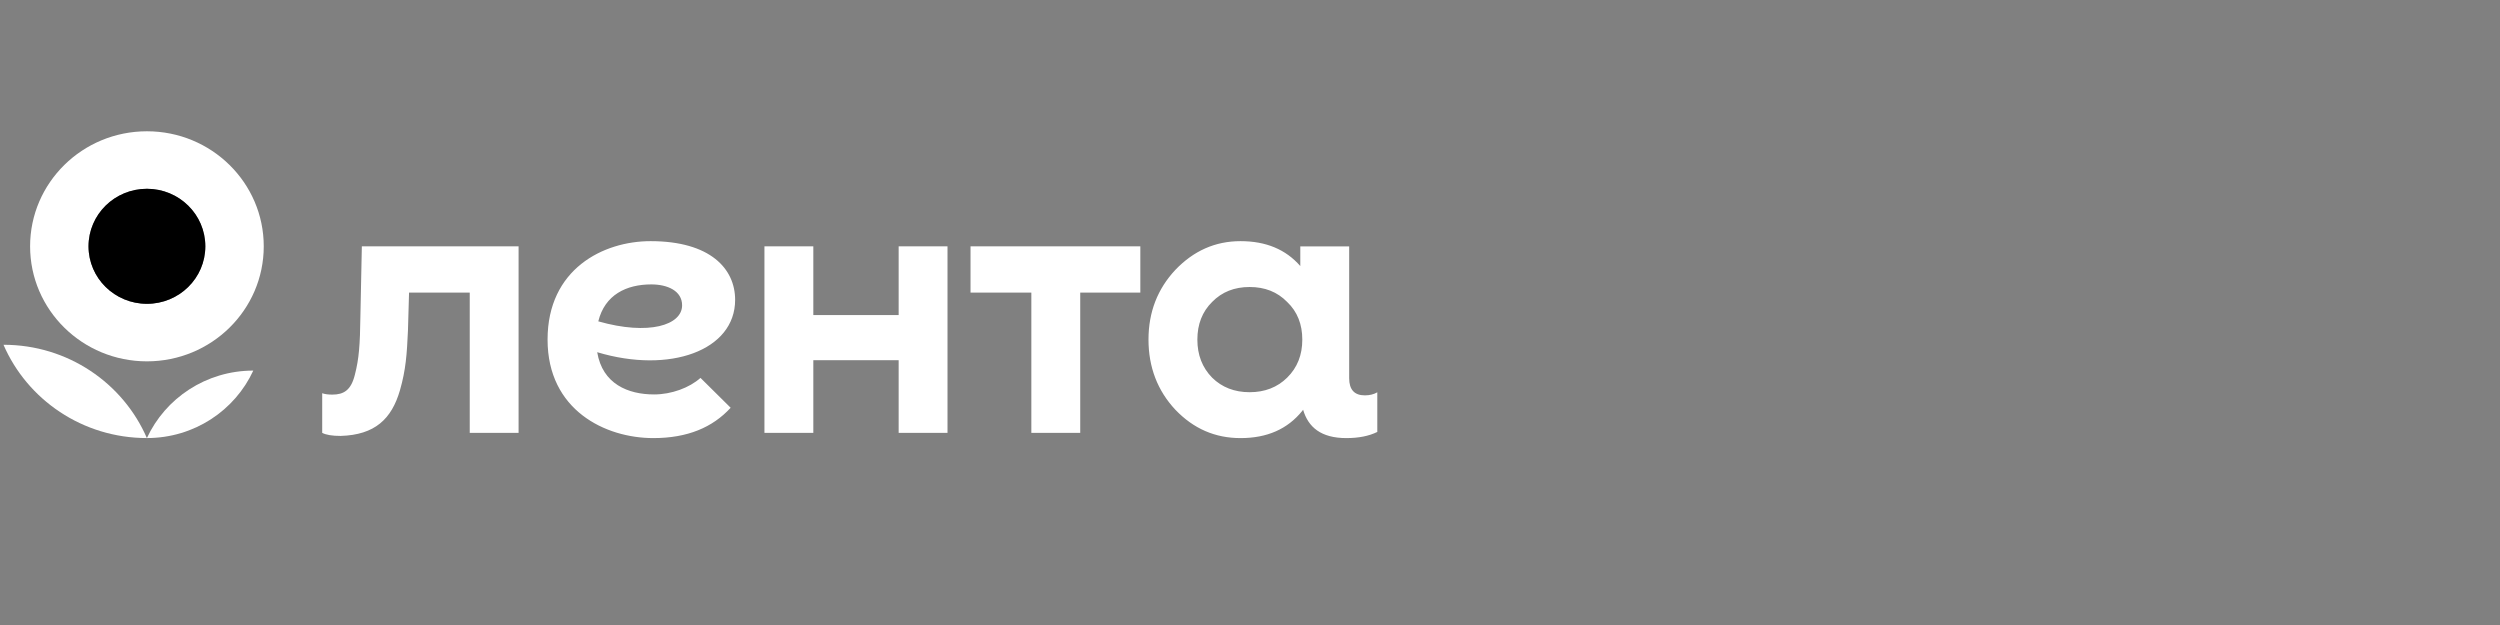 <?xml version="1.0" encoding="UTF-8"?> <svg xmlns="http://www.w3.org/2000/svg" width="76" height="19" viewBox="0 0 76 19" fill="none"><rect x="0" y="0" width="76" height="19" fill="#808080" stroke="none"/><g clip-path="url(#clip0_2207_790)"><path d="M0.106 10.481C0.828 12.148 2.508 13.317 4.465 13.317C3.743 11.649 2.064 10.481 0.106 10.481Z" fill="white"></path><path d="M4.466 13.317C5.904 13.317 7.142 12.476 7.7 11.266C6.263 11.266 5.025 12.108 4.466 13.317Z" fill="white"></path><path fill-rule="evenodd" clip-rule="evenodd" d="M4.467 10.985C6.428 10.985 8.018 9.419 8.018 7.488C8.018 5.557 6.428 3.991 4.467 3.991C2.505 3.991 0.915 5.557 0.915 7.488C0.915 9.419 2.505 10.985 4.467 10.985ZM4.467 9.236C5.447 9.236 6.242 8.454 6.242 7.488C6.242 6.522 5.447 5.739 4.467 5.739C3.486 5.739 2.691 6.522 2.691 7.488C2.691 8.454 3.486 9.236 4.467 9.236Z" fill="white"></path><path d="M4.467 9.236C5.447 9.236 6.242 8.454 6.242 7.488C6.242 6.522 5.447 5.739 4.467 5.739C3.486 5.739 2.691 6.522 2.691 7.488C2.691 8.454 3.486 9.236 4.467 9.236Z" fill="black"></path><path d="M27.319 7.489H28.804V13.159H27.319V10.951H24.725V13.159H23.239V7.489H24.725V9.579H27.319V7.489ZM29.504 8.896H31.353V13.159H32.839V8.896H34.666V7.489H29.504V8.896ZM41.87 11.926V13.131C41.616 13.256 41.3 13.318 40.93 13.318C40.159 13.318 39.77 12.987 39.614 12.455L39.59 12.49C39.14 13.046 38.519 13.318 37.712 13.318C36.941 13.318 36.284 13.034 35.731 12.456C35.19 11.878 34.914 11.163 34.914 10.324C34.914 9.486 35.19 8.782 35.731 8.204C36.284 7.626 36.941 7.331 37.712 7.331C38.483 7.331 39.085 7.58 39.529 8.088V7.49H41.015V11.5C41.015 11.843 41.173 12.019 41.49 12.019C41.638 12.019 41.764 11.988 41.87 11.926ZM39.59 10.324C39.59 9.86 39.44 9.474 39.129 9.179C38.83 8.873 38.45 8.725 37.989 8.725C37.528 8.725 37.148 8.873 36.849 9.179C36.549 9.474 36.4 9.86 36.4 10.324C36.4 10.789 36.549 11.175 36.849 11.481C37.148 11.775 37.528 11.923 37.989 11.923C38.45 11.923 38.83 11.775 39.129 11.481C39.44 11.175 39.59 10.789 39.59 10.324ZM11 7.489L10.956 9.619C10.945 10.482 10.914 10.908 10.787 11.396C10.671 11.864 10.449 11.996 10.102 11.996C9.985 11.996 9.88 11.985 9.795 11.954V13.159C9.911 13.221 10.102 13.252 10.355 13.252C11.399 13.221 11.906 12.736 12.159 11.863C12.338 11.24 12.37 10.762 12.402 10.045L12.435 8.895H14.28V13.159H15.765V7.489H11V7.489ZM18.155 10.707C18.315 11.674 19.094 11.991 19.885 11.991C20.409 11.991 20.958 11.79 21.295 11.488L22.212 12.396C21.665 12.992 20.903 13.318 19.861 13.318C18.404 13.318 16.646 12.471 16.646 10.324C16.646 8.178 18.339 7.331 19.777 7.331C21.596 7.331 22.348 8.172 22.348 9.115C22.349 10.657 20.358 11.37 18.155 10.707ZM20.736 9.282C20.736 8.842 20.294 8.646 19.799 8.646C19.043 8.646 18.387 8.96 18.188 9.769C19.729 10.208 20.736 9.881 20.736 9.282Z" fill="white"></path></g><defs><clipPath id="clip0_2207_790"><rect width="42.108" height="9.594" fill="white" transform="translate(0.109 3.929)"></rect></clipPath></defs></svg> 